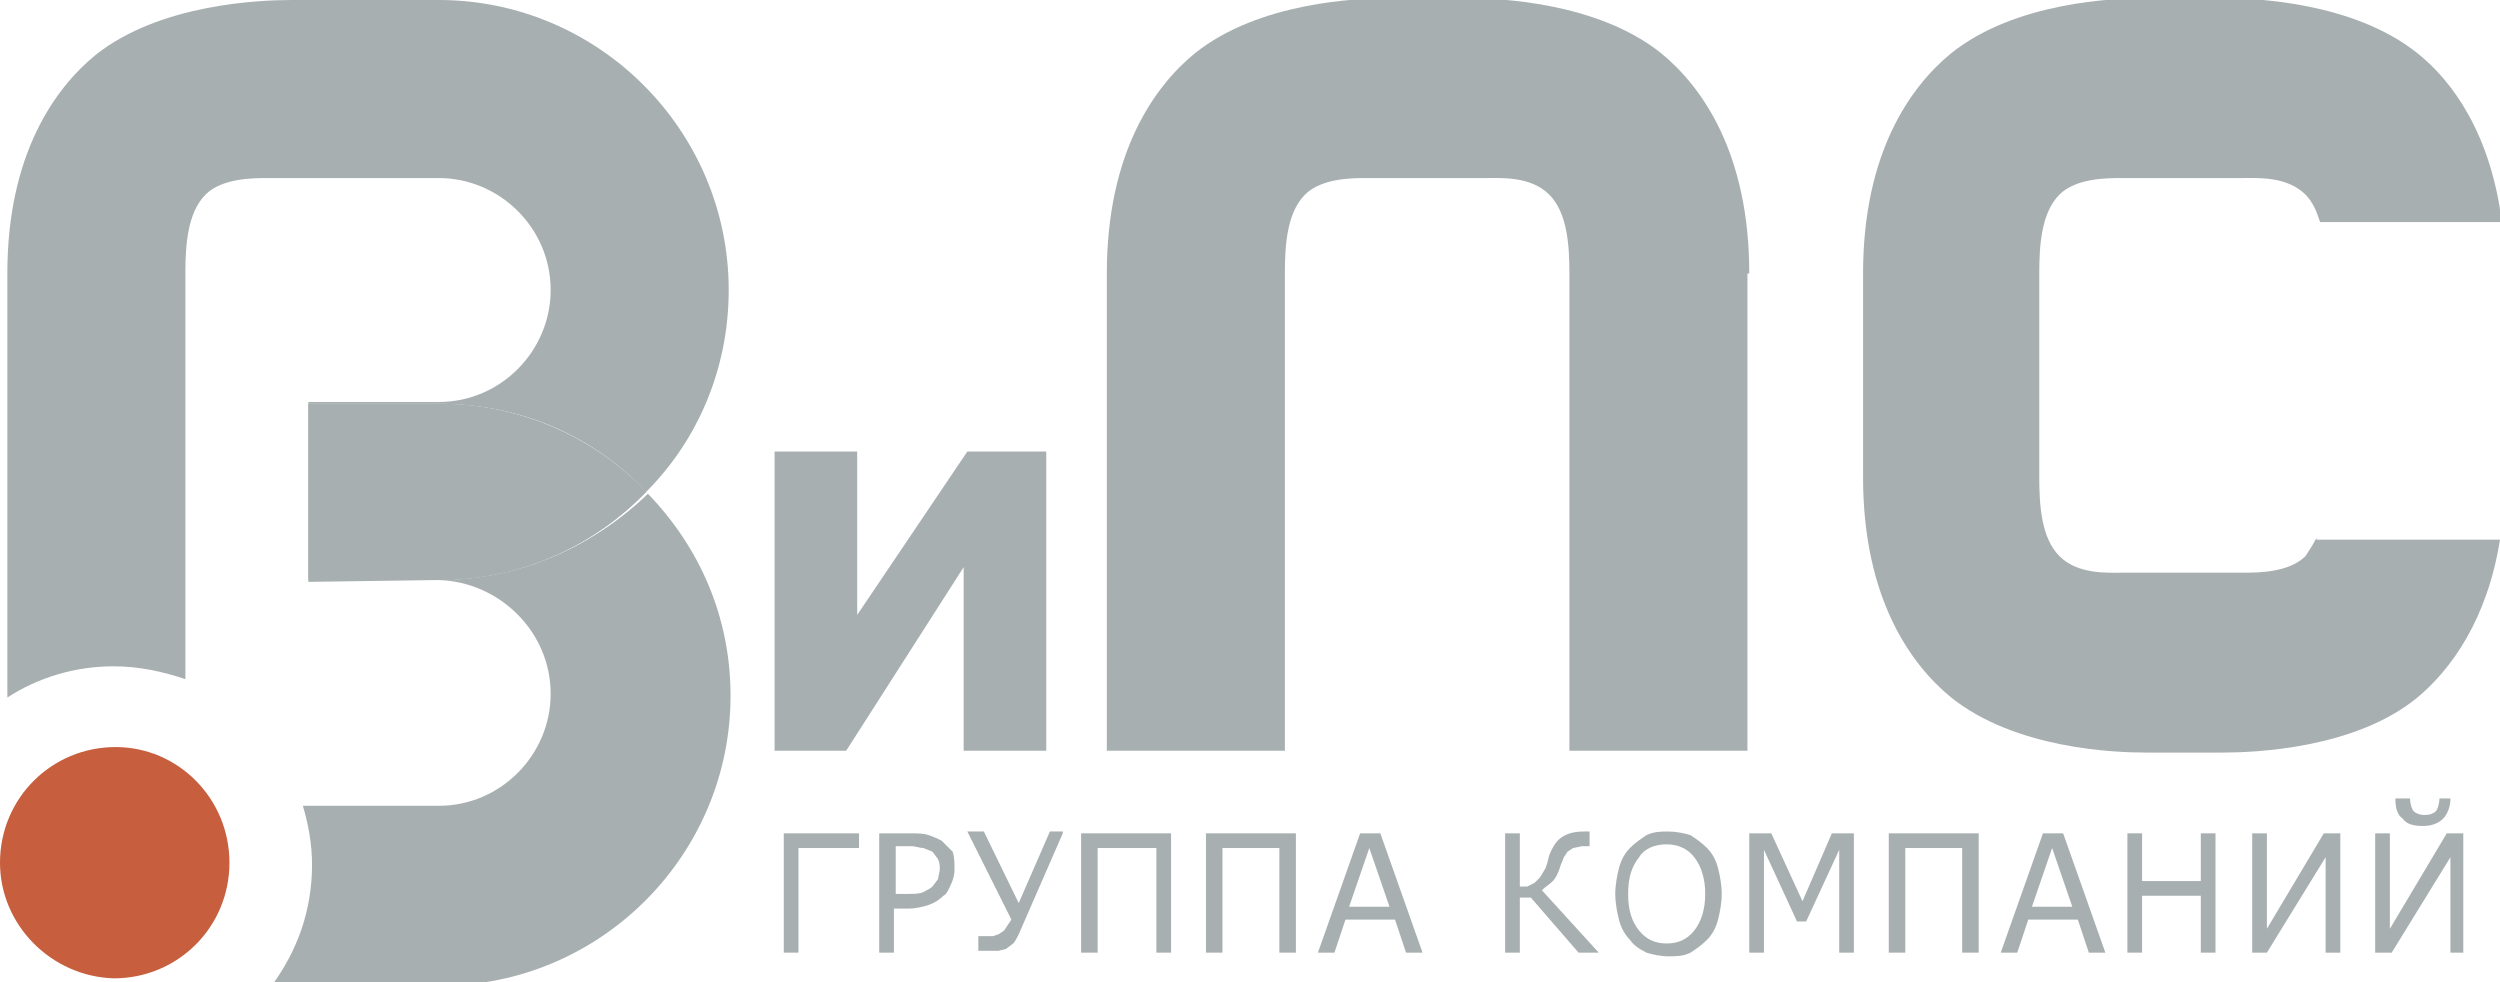 <?xml version="1.0" encoding="UTF-8"?> <svg xmlns="http://www.w3.org/2000/svg" xmlns:xlink="http://www.w3.org/1999/xlink" version="1.1" id="Слой_1" x="0px" y="0px" viewBox="0 0 136.2 53.5" style="enable-background:new 0 0 136.2 53.5;" xml:space="preserve"> <style type="text/css"> .st0{fill:#A8AFB0;} .st1{fill:#C75E3D;} </style> <g> <path class="st0" d="M95.3,14.9c0-6.6-2.6-10.2-4.8-12c-3.5-2.8-8.9-3-10.6-3h-2.1h0h-2.1c-1.7,0-7.1,0.2-10.6,3 c-2.2,1.8-4.8,5.4-4.8,12l0,26h9.7l0-26c0-1.5,0.1-3.3,1.1-4.3c0.9-0.9,2.6-0.9,3.3-0.9l0.4,0h2.9h2.9l0.4,0c0.8,0,2.4-0.1,3.4,0.9 c1,1,1.1,2.8,1.1,4.3v26h9.7V14.9z"></path> <polygon class="st0" points="57,40.9 52.5,40.9 52.5,30.9 46.1,40.9 42.2,40.9 42.2,24.6 46.7,24.6 46.7,33.5 52.7,24.6 57,24.6 "></polygon> <path class="st1" d="M12.5,47c0,3.5-2.8,6.3-6.3,6.3C2.8,53.2,0,50.4,0,47c0-3.5,2.8-6.3,6.3-6.3C9.7,40.7,12.5,43.5,12.5,47"></path> <polygon class="st0" points="46.8,46.2 43.5,46.2 43.5,51.9 42.7,51.9 42.7,45.4 46.8,45.4 "></polygon> <path class="st0" d="M52,47.4c0,0.3-0.1,0.6-0.2,0.8c-0.1,0.2-0.2,0.5-0.4,0.6c-0.2,0.2-0.5,0.4-0.8,0.5c-0.3,0.1-0.7,0.2-1.1,0.2 h-0.8v2.4h-0.8v-6.5h1.7c0.4,0,0.7,0,1,0.1c0.3,0.1,0.5,0.2,0.7,0.3c0.2,0.2,0.4,0.4,0.6,0.6C52,46.7,52,47,52,47.4 M51.2,47.4 c0-0.2,0-0.4-0.1-0.6l-0.3-0.4l-0.5-0.2c-0.2,0-0.4-0.1-0.7-0.1h-0.8v2.6h0.7c0.3,0,0.6,0,0.8-0.1c0.2-0.1,0.4-0.2,0.5-0.3l0.3-0.4 L51.2,47.4z"></path> <path class="st0" d="M57.9,45.4l-2.4,5.5c-0.1,0.2-0.2,0.4-0.3,0.5l-0.4,0.3l-0.4,0.1l-0.4,0l-0.4,0l-0.3,0v-0.8h0.1l0.2,0l0.3,0 l0.2,0l0.3-0.1l0.3-0.2l0.2-0.3l0.2-0.3l-2.4-4.8h0.9l1.9,3.9l1.7-3.9H57.9z"></path> <polygon class="st0" points="63.8,51.9 63,51.9 63,46.2 59.8,46.2 59.8,51.9 58.9,51.9 58.9,45.4 63.8,45.4 "></polygon> <polygon class="st0" points="70.6,51.9 69.7,51.9 69.7,46.2 66.6,46.2 66.6,51.9 65.7,51.9 65.7,45.4 70.6,45.4 "></polygon> <path class="st0" d="M77.5,51.9h-0.9L76,50.1h-2.7l-0.6,1.8h-0.9l2.3-6.5h1.1L77.5,51.9z M75.7,49.4l-1.1-3.2l-1.1,3.2H75.7z"></path> <path class="st0" d="M87.1,51.9H86l-2.6-3h-0.6v3H82v-6.5h0.8v2.9l0.4,0l0.4-0.2l0.3-0.3l0.3-0.5l0.1-0.3l0.1-0.4 c0.2-0.5,0.4-0.8,0.7-1c0.3-0.2,0.7-0.3,1.2-0.3h0.3v0.8h-0.4l-0.5,0.1l-0.3,0.2l-0.2,0.3l-0.2,0.5c-0.1,0.4-0.3,0.7-0.4,0.8 c-0.2,0.2-0.4,0.3-0.6,0.5L87.1,51.9z"></path> <path class="st0" d="M93,46.2c0.3,0.3,0.5,0.7,0.6,1.1c0.1,0.4,0.2,0.9,0.2,1.4c0,0.5-0.1,1-0.2,1.4c-0.1,0.4-0.3,0.8-0.6,1.1 c-0.3,0.3-0.6,0.5-0.9,0.7c-0.4,0.2-0.8,0.2-1.2,0.2c-0.4,0-0.9-0.1-1.2-0.2c-0.4-0.2-0.7-0.4-0.9-0.7c-0.3-0.3-0.5-0.7-0.6-1.1 c-0.1-0.4-0.2-0.9-0.2-1.4c0-0.5,0.1-1,0.2-1.4c0.1-0.4,0.3-0.8,0.6-1.1c0.3-0.3,0.6-0.5,0.9-0.7c0.4-0.2,0.8-0.2,1.2-0.2 c0.4,0,0.9,0.1,1.2,0.2C92.4,45.7,92.7,45.9,93,46.2 M92.9,48.7c0-0.8-0.2-1.5-0.6-2C92,46.3,91.5,46,90.8,46 c-0.6,0-1.2,0.2-1.5,0.7c-0.4,0.5-0.6,1.1-0.6,2c0,0.9,0.2,1.5,0.6,2c0.4,0.5,0.9,0.7,1.5,0.7c0.6,0,1.1-0.2,1.5-0.7 C92.7,50.2,92.9,49.5,92.9,48.7"></path> <polygon class="st0" points="101,51.9 100.2,51.9 100.2,46.3 98.4,50.2 97.9,50.2 96.1,46.3 96.1,51.9 95.3,51.9 95.3,45.4 96.5,45.4 98.2,49.1 99.8,45.4 101,45.4 "></polygon> <polygon class="st0" points="107.8,51.9 106.9,51.9 106.9,46.2 103.8,46.2 103.8,51.9 102.9,51.9 102.9,45.4 107.8,45.4 "></polygon> <path class="st0" d="M114.7,51.9h-0.9l-0.6-1.8h-2.7l-0.6,1.8H109l2.3-6.5h1.1L114.7,51.9z M112.9,49.4l-1.1-3.2l-1.1,3.2H112.9z"></path> <polygon class="st0" points="120.7,51.9 119.9,51.9 119.9,48.8 116.7,48.8 116.7,51.9 115.9,51.9 115.9,45.4 116.7,45.4 116.7,48 119.9,48 119.9,45.4 120.7,45.4 "></polygon> <polygon class="st0" points="127.5,51.9 126.7,51.9 126.7,46.7 123.5,51.9 122.7,51.9 122.7,45.4 123.5,45.4 123.5,50.6 126.6,45.4 127.5,45.4 "></polygon> <path class="st0" d="M134.3,51.9h-0.8v-5.2l-3.2,5.2h-0.9v-6.5h0.8v5.2l3.1-5.2h0.9V51.9z M133.5,43.5c0,0.5-0.2,0.9-0.4,1.1 c-0.3,0.3-0.7,0.4-1.1,0.4c-0.5,0-0.9-0.1-1.1-0.4c-0.3-0.2-0.4-0.6-0.4-1.1h0.8c0,0.3,0.1,0.6,0.2,0.7c0.1,0.1,0.3,0.2,0.6,0.2 c0.3,0,0.5-0.1,0.6-0.2c0.1-0.1,0.2-0.4,0.2-0.7H133.5z"></path> <path class="st0" d="M126.2,29.3c-0.2,0.4-0.4,0.7-0.6,1c-0.9,0.9-2.6,0.9-3.4,0.9l-0.4,0h-2.9H116l-0.4,0c-0.8,0-2.4,0.1-3.4-0.9 c-1-1-1.1-2.8-1.1-4.3v-2.5l0-8.6c0-1.5,0.1-3.3,1.1-4.3c0.9-0.9,2.6-0.9,3.4-0.9l0.4,0h2.9h2.9l0.4,0c0.8,0,2.4-0.1,3.4,0.9 c0.4,0.4,0.6,0.9,0.8,1.5h9.9c-0.6-4.8-2.7-7.7-4.6-9.2c-3.5-2.8-8.9-3-10.6-3h-2.1h0h-2.1c-1.7,0-7.1,0.2-10.6,3 c-2.2,1.8-4.8,5.4-4.8,12l0,2.5V26c0,6.6,2.6,10.2,4.8,12c3.5,2.8,8.9,3,10.6,3h2.1h0h2.1c1.7,0,7.2-0.2,10.6-3 c1.8-1.5,3.8-4.2,4.5-8.6H126.2z"></path> <path class="st0" d="M23.9,31.6h-7.1v0.1L23.9,31.6c3.3,0.1,6.1,2.8,6.1,6.2c0,3.3-2.7,6.1-6.1,6.1h-7.4c0.3,1,0.5,2.1,0.5,3.2 c0,2.5-0.8,4.7-2.2,6.6h9.2c8.7,0,15.8-7.1,15.8-15.8c0-4.3-1.7-8.1-4.5-11C32.4,29.7,28.4,31.6,23.9,31.6"></path> <path class="st0" d="M35.2,26.8c2.8-2.8,4.5-6.7,4.5-11C39.7,7.1,32.6,0,23.9,0H18v0h-2.1C14.2,0,8.7,0.2,5.2,3 C3,4.8,0.4,8.4,0.4,14.9V38c1.7-1.1,3.7-1.7,5.8-1.7c1.4,0,2.7,0.3,3.9,0.7v-0.7h0v-17h0v-4.4c0-1.5,0.1-3.3,1.1-4.3 c0.9-0.9,2.6-0.9,3.4-0.9l0.4,0H17v0h6.9c3.3,0,6.1,2.7,6.1,6.1c0,3.3-2.7,6.1-6.1,6.1h-7.1V22h7.1C28.4,22,32.4,23.8,35.2,26.8"></path> <path class="st0" d="M23.9,31.6h-7.1V22h7.1c4.4,0,8.5,1.8,11.3,4.8C32.4,29.7,28.4,31.6,23.9,31.6"></path> <path class="st0" d="M35.2,26.8c-2.9-3-6.9-4.8-11.3-4.8h-7.1v9.6h7.1C28.4,31.6,32.4,29.7,35.2,26.8"></path> </g> </svg> 